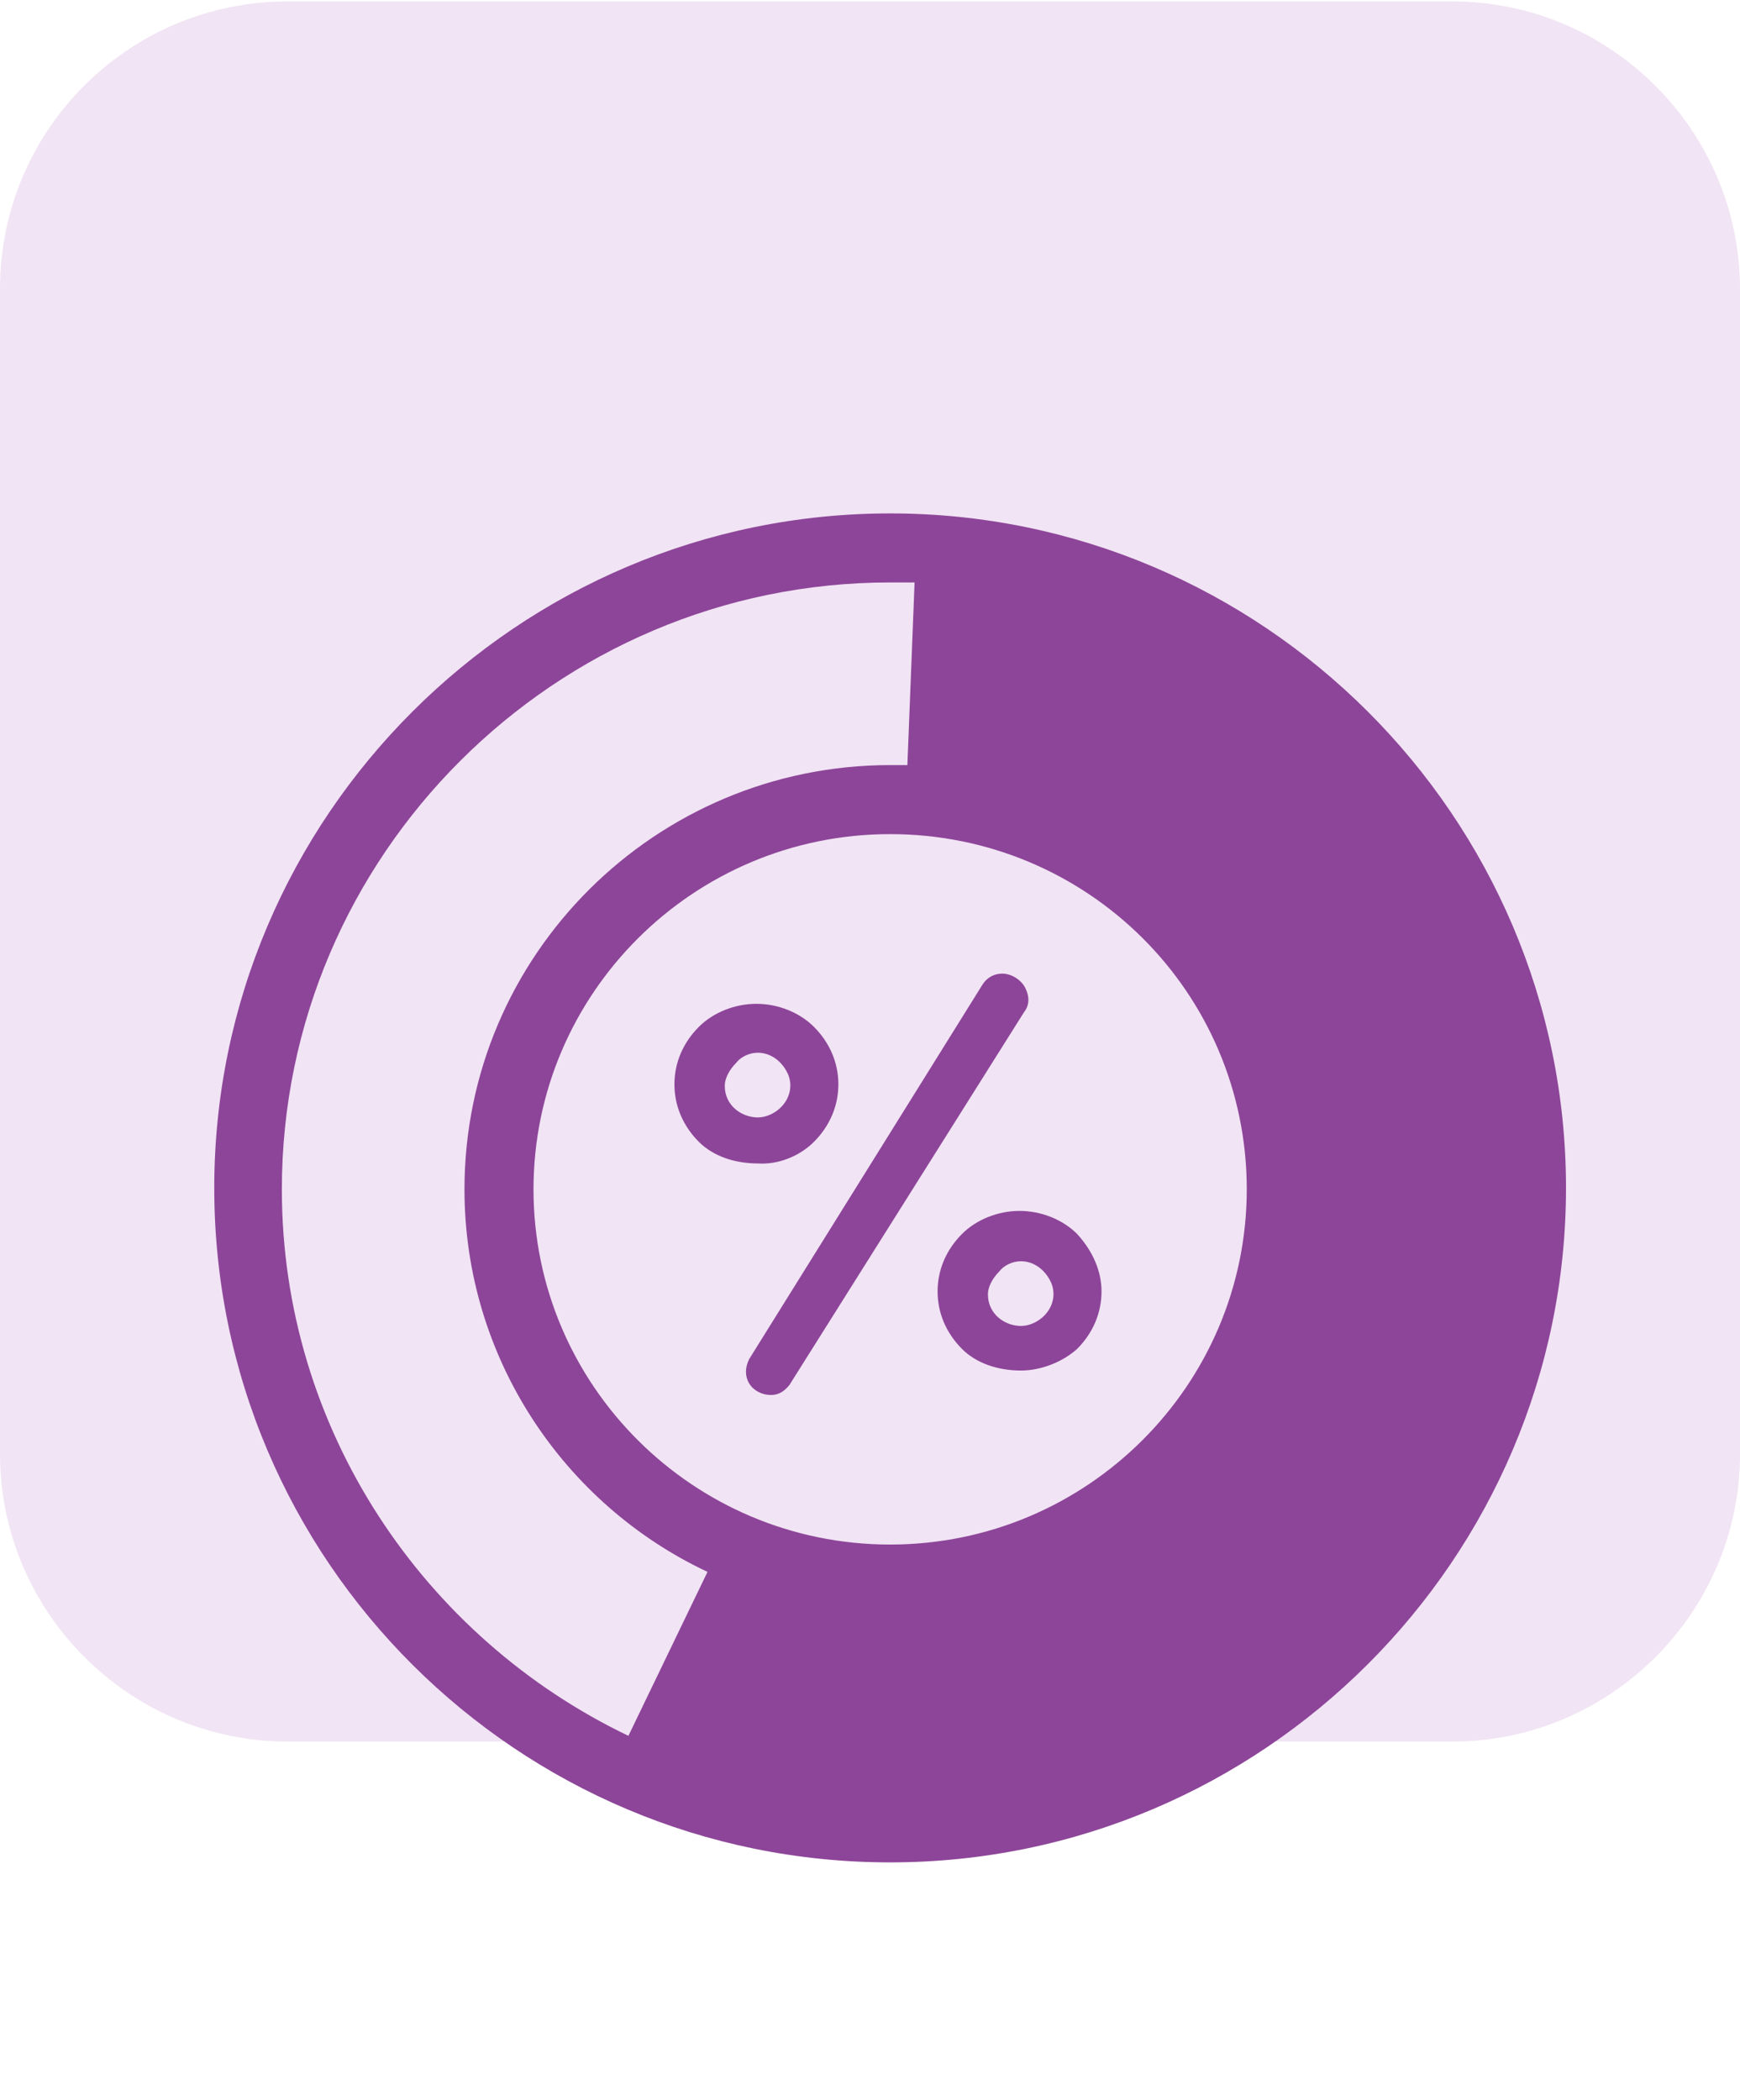 <?xml version="1.0" encoding="UTF-8"?> <svg xmlns="http://www.w3.org/2000/svg" width="121" height="146" viewBox="0 0 121 146" fill="none"><path d="M20 0.1H101C112 0.1 121 9.1 121 20.1V101.1C121 112.1 112 121.1 101 121.1H20C9 121.1 0 112.1 0 101.1V20.1C0 9 9 0.1 20 0.1Z" fill="#F1E4F4"></path><path d="M61.9 35.7C36 35.7 14.9 56.8 14.9 82.6C14.9 108.5 36 129.5 61.9 129.5C87.8 129.5 108.9 108.4 108.9 82.6C108.9 56.8 87.8 35.7 61.9 35.7ZM86.7 82.7C86.7 96.3 75.6 107.4 61.9 107.4C48.2 107.4 37.1 96.3 37.1 82.7C37.1 69.1 48.2 58 61.9 58C75.6 58 86.7 69 86.7 82.7ZM19.6 82.7C19.6 59.5 38.6 40.5 61.9 40.5C62.5 40.5 63.1 40.5 63.6 40.5L63.1 53.2C62.7 53.2 62.3 53.2 61.9 53.2C45.6 53.2 32.3 66.4 32.3 82.7C32.3 94.4 39.2 104.6 49.2 109.3L43.7 120.7C29.5 113.9 19.6 99.4 19.6 82.7Z" fill="#8D4599"></path><path d="M74.9 85.8C73.9 84.8 72.4 84.2 70.9 84.2C69.4 84.2 67.9 84.8 66.9 85.8C65.8 86.9 65.2 88.3 65.2 89.8C65.2 91.3 65.8 92.7 66.9 93.8C67.9 94.8 69.4 95.3 71 95.3C72.4 95.3 73.9 94.7 74.9 93.8C76 92.7 76.6 91.3 76.6 89.8C76.6 88.4 76 87 74.9 85.8ZM72.6 91.5C72.2 91.9 71.6 92.2 71 92.2C69.9 92.2 68.7 91.4 68.7 90C68.7 89.5 69 88.9 69.5 88.4C69.8 88 70.4 87.7 71 87.7C71.9 87.7 72.7 88.3 73.1 89.2C73.4 89.9 73.3 90.8 72.6 91.5Z" fill="#8D4599"></path><path d="M71.3 68.7C71 68.1 70.3 67.7 69.7 67.7C69.1 67.7 68.6 68 68.3 68.5L52.1 94.5C51.8 95.1 51.8 95.7 52.1 96.2C52.4 96.7 53 97 53.6 97C54.1 97 54.5 96.8 54.9 96.3L71.2 70.4C71.6 69.9 71.6 69.3 71.3 68.7Z" fill="#8D4599"></path><path d="M56.6 79.4C57.7 78.3 58.3 76.9 58.3 75.4C58.3 73.9 57.7 72.5 56.6 71.4C55.6 70.4 54.1 69.8 52.6 69.8C51.1 69.8 49.6 70.4 48.6 71.4C47.5 72.5 46.9 73.9 46.9 75.4C46.9 76.9 47.5 78.3 48.6 79.4C49.6 80.4 51.1 80.9 52.7 80.9C54.1 81 55.6 80.4 56.6 79.4ZM54.3 77C53.9 77.4 53.3 77.7 52.7 77.7C51.6 77.7 50.4 76.9 50.4 75.5C50.4 75 50.7 74.4 51.2 73.9C51.5 73.5 52.1 73.2 52.7 73.2C53.6 73.2 54.4 73.8 54.8 74.7C55.1 75.4 55 76.3 54.3 77Z" fill="#8D4599"></path></svg> 